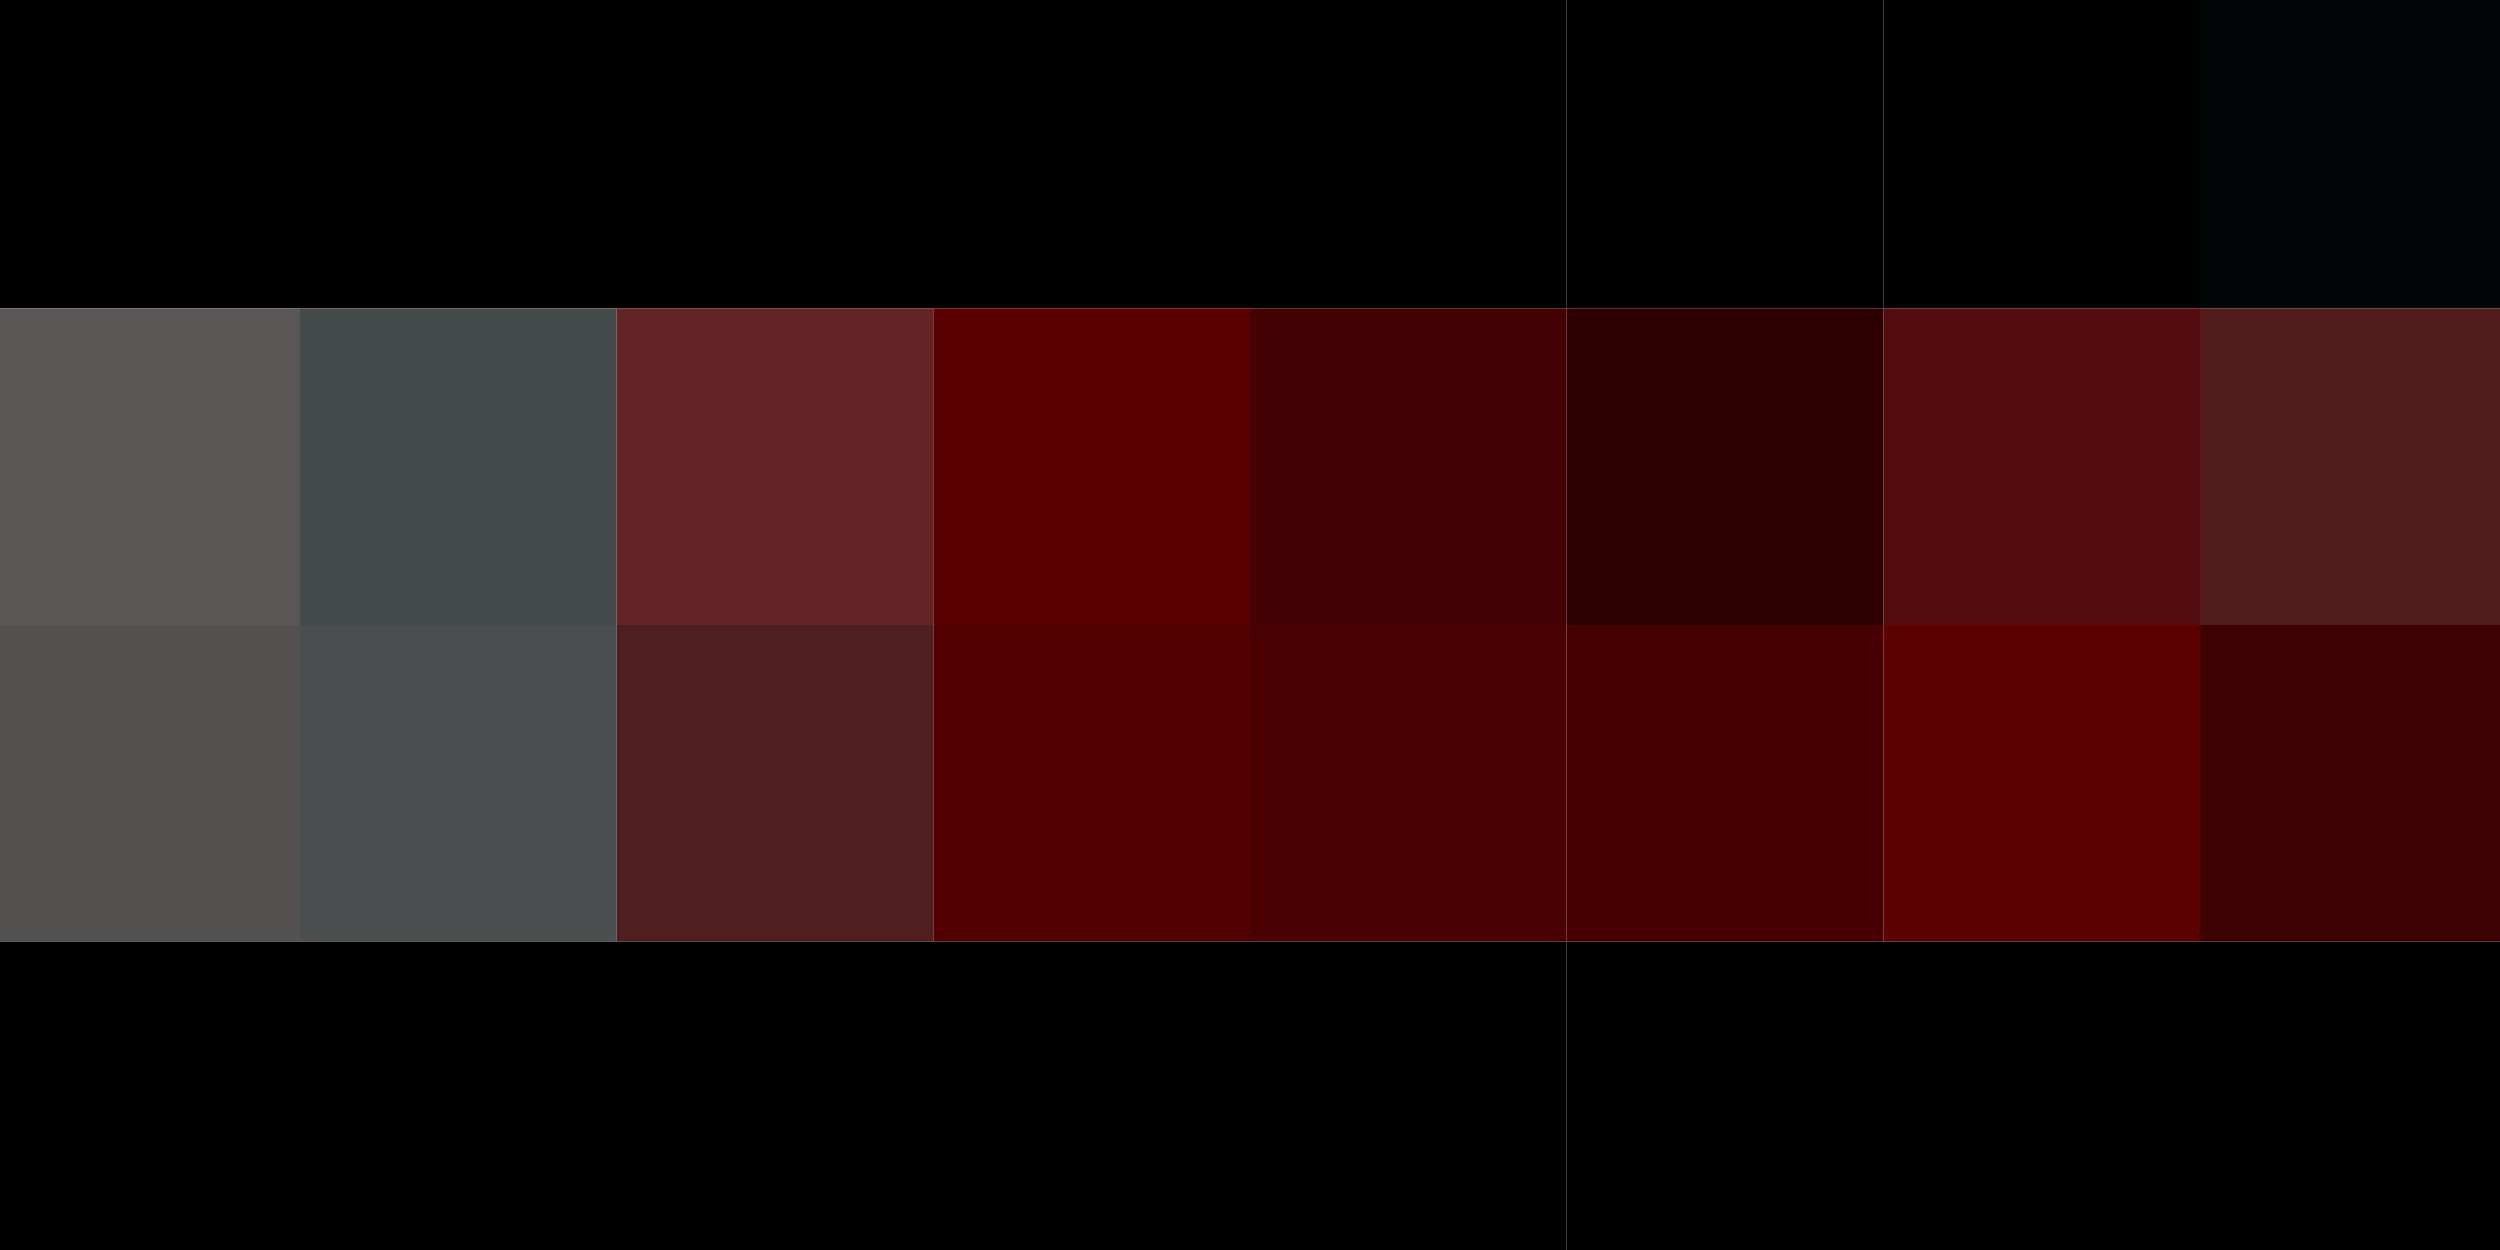 <svg xmlns="http://www.w3.org/2000/svg" width="300" height="150"><g filter="blur(12px)"><path d="M-40-39h76v76h-76zm76 0h38v76H36zm38 0h38v76H74zm38 0h38v76h-38z"/><path fill="#010000" d="M150-39h38v76h-38z"/><path d="M188-39h38v76h-38z"/><path fill="#010101" d="M226-39h38v76h-38z"/><path fill="#020505" d="M264-39h76v76h-76z"/><path fill="#5a5656" d="M-40 37h76v38h-76z"/><path fill="#444a4a" d="M36 37h38v38H36z"/><path fill="#622424" d="M74 37h38v38H74z"/><path fill="#5a0000" d="M112 37h38v38h-38z"/><path fill="#430203" d="M150 37h38v38h-38z"/><path fill="#2d0000" d="M188 37h38v38h-38z"/><path fill="#520c0d" d="M226 37h38v38h-38z"/><path fill="#511c1c" d="M264 37h76v38h-76z"/><path fill="#535050" d="M-40 75h76v38h-76z"/><path fill="#4a4e4e" d="M36 75h38v38H36z"/><path fill="#4f1f20" d="M74 75h38v38H74z"/><path fill="#530000" d="M112 75h38v38h-38z"/><path fill="#490102" d="M150 75h38v38h-38z"/><path fill="#460001" d="M188 75h38v38h-38z"/><path fill="#5c0102" d="M226 75h38v38h-38z"/><path fill="#3e0102" d="M264 75h76v38h-76z"/><path d="M-40 113h76v76h-76zm76 0h38v76H36zm38 0h38v76H74zm38 0h38v76h-38z"/><path fill="#010000" d="M150 113h38v76h-38z"/><path d="M188 113h38v76h-38zm38 0h38v76h-38z"/><path fill="#010000" d="M264 113h76v76h-76z"/></g></svg>